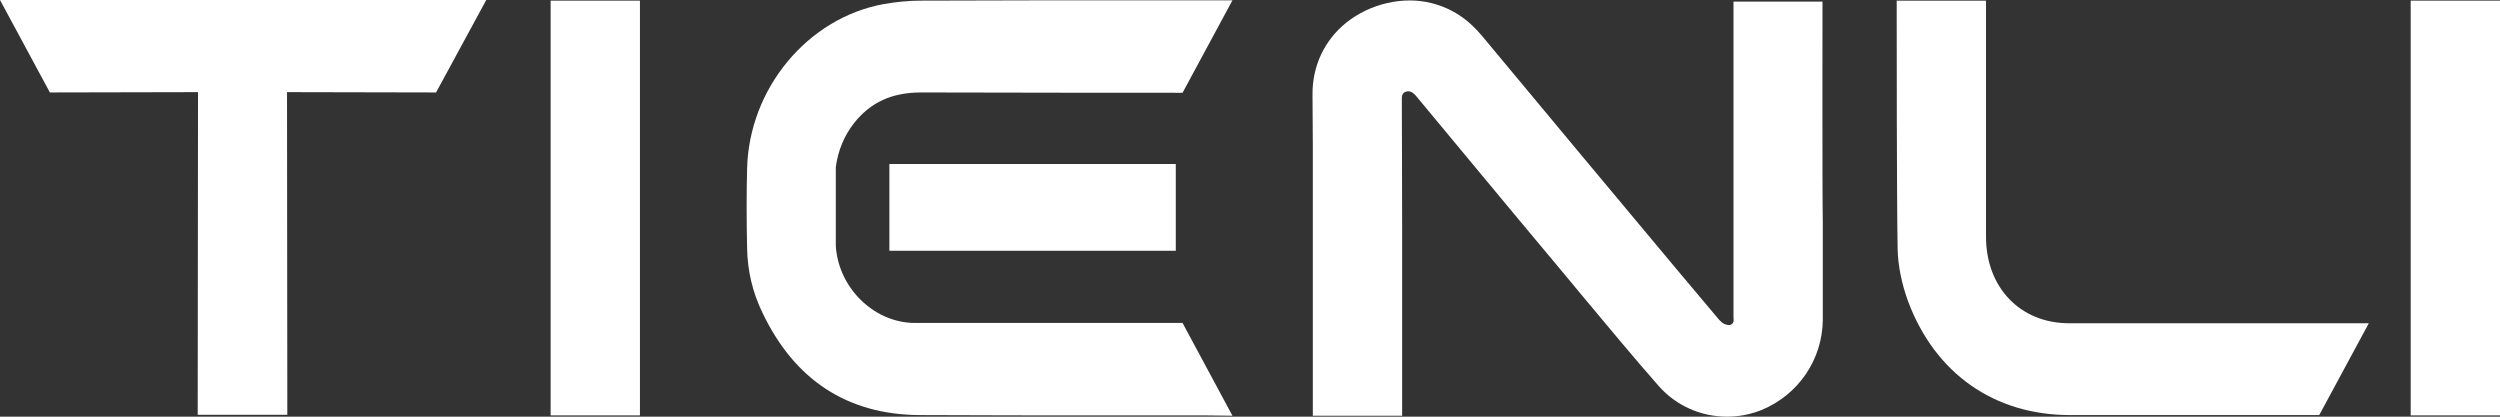 <svg width="240" height="40" viewBox="0 0 240 40" fill="none" xmlns="http://www.w3.org/2000/svg">
<rect x="0" y="0" width="240" height="40" fill="#333333" stroke="none"/>
<g clip-path="url(#clip0_335_7207)">
<path d="M46.681 0H0L4.789 8.875C4.789 8.875 16.615 8.845 19.01 8.845L18.98 39.818H27.583L27.554 8.845C30.687 8.845 41.862 8.875 41.862 8.875L46.681 0Z" fill="white"/>
<path d="M113.525 31.003C113.525 31.003 94.309 31.003 87.834 31.003C84.139 31.003 80.828 27.994 80.296 24.195C80.266 24.043 80.237 23.678 80.237 23.526V16.079V16.049C80.443 14.468 81.035 13.04 81.981 11.824C83.577 9.818 85.617 8.876 88.426 8.876C88.455 8.876 88.455 8.876 88.485 8.876C95.019 8.906 113.525 8.906 113.525 8.906L118.315 0.031H109.475C102.557 0.031 95.432 0.031 88.396 0.061C87.243 0.061 86.031 0.182 84.819 0.395C77.517 1.733 71.9 8.511 71.722 16.201C71.663 18.48 71.663 20.973 71.722 23.799C71.752 25.988 72.254 28.085 73.2 30.03C76.275 36.474 81.33 39.787 88.219 39.848C92.476 39.879 101.463 39.879 108.056 39.879C111.87 39.879 114.885 39.879 115.772 39.879L118.315 39.909L113.525 31.003Z" fill="white"/>
<path d="M112.875 15.745H85.381V24.073H112.875V15.745Z" fill="white"/>
<path d="M61.434 0.061H52.86V39.878H61.434V0.061Z" fill="white"/>
<path d="M174.959 0.152H166.415V30.395C166.415 30.669 166.504 30.942 166.238 31.125C166.09 31.246 165.854 31.216 165.706 31.155C165.381 31.094 165.115 30.79 164.908 30.547L160.946 25.836C154.826 18.511 148.5 10.942 142.291 3.465C140.931 1.824 139.364 0.79 137.443 0.304C134.752 -0.395 131.53 0.334 129.224 2.188C127.125 3.891 125.972 6.353 126.001 9.119C126.001 9.818 126.031 14.012 126.031 14.012V39.909H134.605V22.188C134.605 16.565 134.575 11.277 134.575 9.453C134.575 9.21 134.634 8.936 134.871 8.845C135.137 8.723 135.491 8.663 135.965 9.24C137.857 11.52 139.778 13.83 141.67 16.109C144.538 19.575 147.435 23.04 150.333 26.505L151.87 28.359C154.265 31.216 156.718 34.194 159.231 37.052C160.916 38.967 163.311 40 165.795 40C166.918 40 168.041 39.787 169.106 39.362C172.653 37.903 174.959 34.498 174.989 30.699V21.368C174.93 18.571 174.959 0.152 174.959 0.152Z" fill="white"/>
<path d="M227.406 31.033H218.182C211.678 31.033 205.144 31.033 198.64 31.033C193.939 31.033 190.658 27.599 190.658 22.736V0.061H190.628H190.51H182.084V1.246C182.084 3.678 182.084 19.179 182.173 23.891C182.203 25.471 182.557 27.234 183.178 28.936C185.78 35.866 191.456 39.848 198.729 39.848H222.646L227.406 31.033Z" fill="white"/>
<path d="M240 0.061H231.426V39.878H240V0.061Z" fill="white"/>
</g>
<defs>
<clipPath id="clip0_335_7207">
<rect width="240" height="40" fill="white"/>
</clipPath>
</defs>
</svg>

